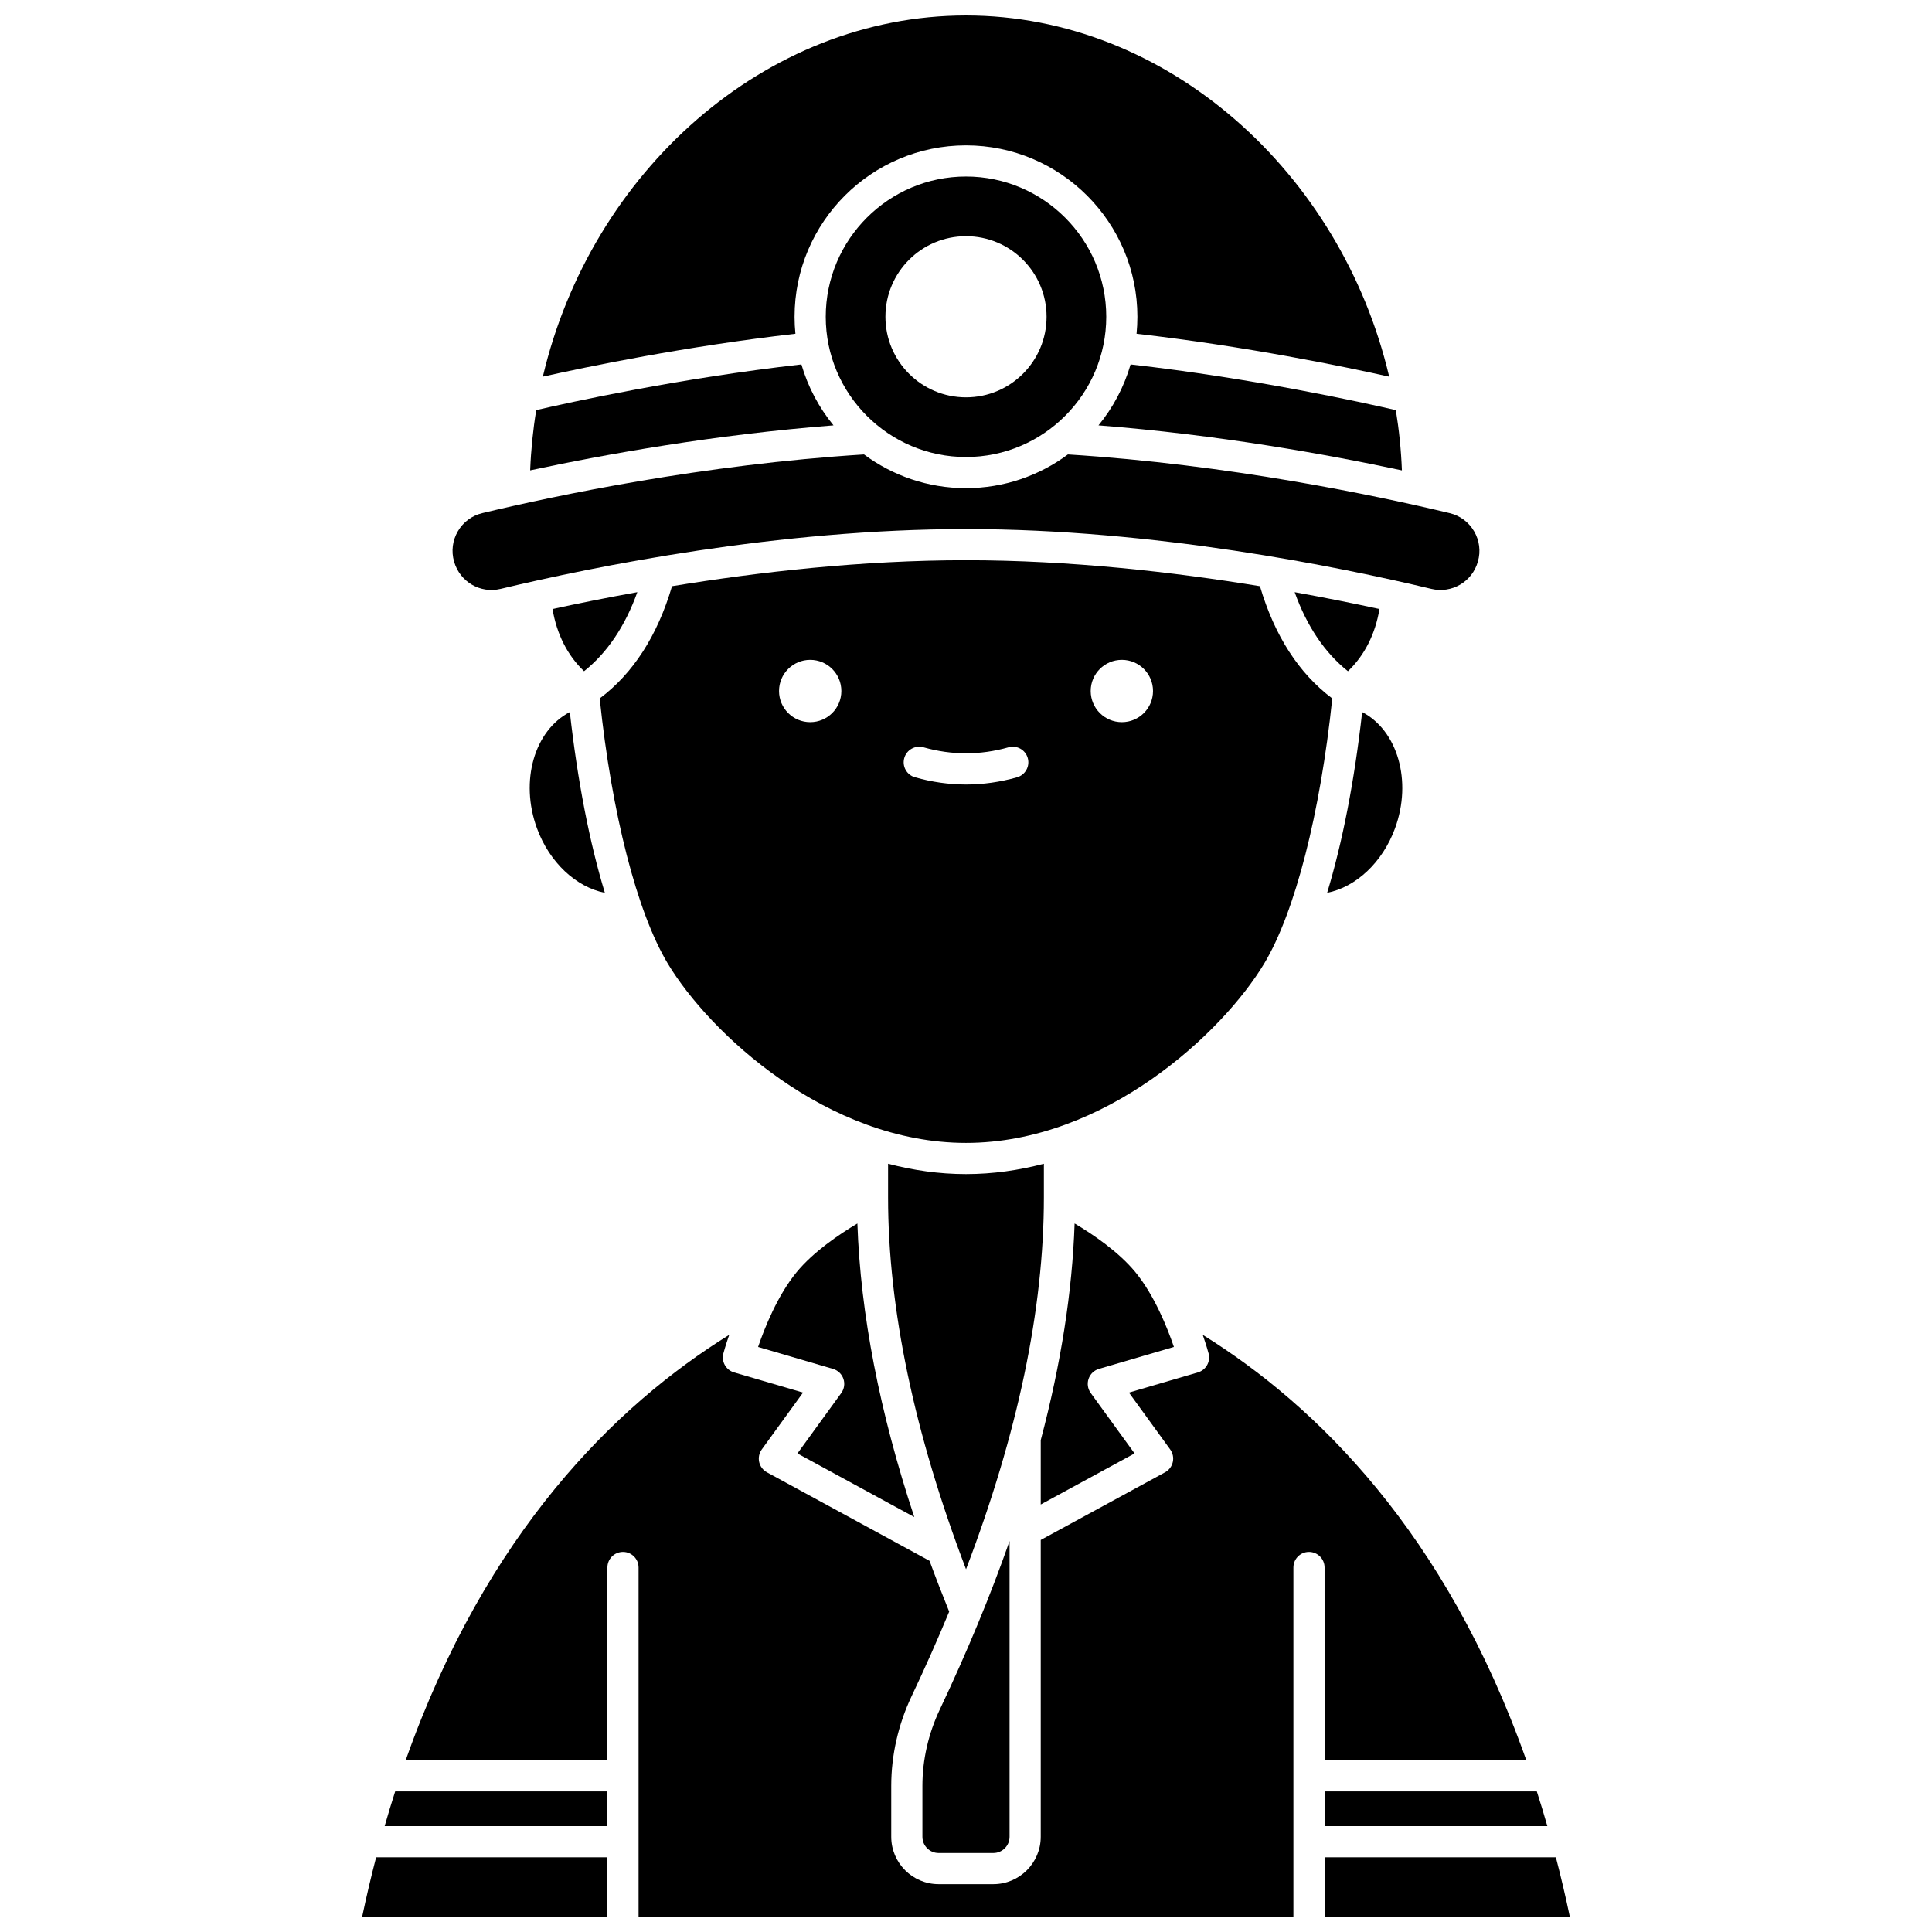 <?xml version="1.0" encoding="UTF-8"?>
<!-- Uploaded to: SVG Find, www.svgrepo.com, Generator: SVG Find Mixer Tools -->
<svg width="800px" height="800px" version="1.1" viewBox="144 144 512 512" xmlns="http://www.w3.org/2000/svg">
 <defs>
  <clipPath id="d">
   <path d="m287 148.09h226v95.906h-226z"/>
  </clipPath>
  <clipPath id="c">
   <path d="m251 497h298v154.9h-298z"/>
  </clipPath>
  <clipPath id="b">
   <path d="m239 636h66v15.902h-66z"/>
  </clipPath>
  <clipPath id="a">
   <path d="m495 636h66v15.902h-66z"/>
  </clipPath>
 </defs>
 <path d="m276.67 300.06c24.715-5.922 73.598-15.855 123.33-15.855s98.617 9.934 123.33 15.855c5.375 1.285 10.777-1.855 12.301-7.156 0.004-0.016 0.031-0.105 0.035-0.121 0.77-2.684 0.418-5.535-1.012-7.981-1.426-2.449-3.731-4.16-6.488-4.82-19.539-4.684-58.477-12.875-101.16-15.551-7.555 5.609-16.906 8.934-27.016 8.934s-19.461-3.324-27.016-8.934c-42.676 2.672-81.609 10.863-101.15 15.547-2.758 0.66-5.062 2.371-6.488 4.82s-1.781 5.297-1 8.023c1.551 5.387 6.953 8.531 12.324 7.238z"/>
 <path d="m355.33 529.18 30.969 16.855c-9.203-27.801-14.262-53.859-15.082-77.797-4.844 2.883-11.656 7.5-16.082 12.871-5.098 6.191-8.547 14.898-10.234 19.852l19.867 5.816c1.289 0.375 2.312 1.359 2.746 2.629 0.434 1.27 0.223 2.672-0.566 3.762z"/>
 <path d="m420.64 452.4c-6.629 1.738-13.535 2.742-20.645 2.742-7.106 0-14.016-1.004-20.645-2.742v8.938c0 29.473 6.957 62.582 20.656 98.531 13.699-35.91 20.633-68.941 20.633-98.531z"/>
 <path d="m388.45 617.24v13.531c0 2.371 1.926 4.297 4.297 4.297h14.5c2.371 0 4.297-1.93 4.297-4.297v-78.379c-5.066 14.445-11.238 29.348-18.5 44.68-3.004 6.34-4.594 13.316-4.594 20.168z"/>
 <path d="m435.23 506.77 19.867-5.816c-1.688-4.953-5.137-13.66-10.234-19.852-4.422-5.371-11.234-9.988-16.082-12.871-0.613 18.043-3.617 37.223-8.977 57.426v17.047l24.863-13.531-11.617-16.012c-0.789-1.086-1-2.488-0.566-3.762 0.434-1.27 1.457-2.25 2.746-2.629z"/>
 <path d="m435.11 256.73c31.488 2.457 60.391 7.644 80.41 11.93-0.211-5.406-0.754-10.738-1.609-15.969-8.652-2.008-37.699-8.426-70.293-12.109-1.734 5.977-4.656 11.457-8.508 16.148z"/>
 <path d="m495.03 627.94h59.031c-0.898-3.129-1.828-6.199-2.793-9.199h-56.238z"/>
 <path d="m356.38 240.58c-32.586 3.684-61.598 10.094-70.273 12.105-0.855 5.231-1.395 10.562-1.609 15.969 20.02-4.285 48.91-9.469 80.391-11.926-3.852-4.691-6.773-10.172-8.508-16.148z"/>
 <g clip-path="url(#d)">
  <path d="m354.57 227.95c0-25.047 20.379-45.426 45.426-45.426s45.426 20.379 45.426 45.426c0 1.52-0.078 3.019-0.223 4.5 29.105 3.328 55.324 8.773 66.953 11.371-12.746-54.227-58.938-95.723-112.15-95.723-53.207 0-99.398 41.492-112.14 95.719 11.641-2.602 37.844-8.043 66.934-11.367-0.148-1.48-0.227-2.981-0.227-4.5z"/>
 </g>
 <path d="m400 190.78c-20.492 0-37.168 16.672-37.168 37.168 0 20.492 16.672 37.168 37.168 37.168 20.492 0 37.168-16.672 37.168-37.168 0-20.496-16.672-37.168-37.168-37.168zm0 58.52c-11.793 0-21.352-9.559-21.352-21.352 0-11.793 9.559-21.352 21.352-21.352 11.793 0 21.352 9.559 21.352 21.352 0.004 11.793-9.555 21.352-21.352 21.352z"/>
 <path d="m286.29 363.48c3.32 9.098 10.414 15.625 18.004 17.125-4.051-13.324-7.246-29.703-9.281-47.902-9.375 4.871-13.301 18.242-8.723 30.777z"/>
 <path d="m513.71 363.48c4.578-12.535 0.652-25.906-8.723-30.777-2.031 18.199-5.231 34.574-9.277 47.898 7.59-1.5 14.68-8.023 18-17.121z"/>
 <path d="m304.97 618.74h-56.242c-0.965 3.004-1.891 6.07-2.793 9.199h59.031z"/>
 <g clip-path="url(#c)">
  <path d="m495.03 610.48h53.457c-21.359-60.414-55.695-94.062-85.746-112.73 0.973 2.812 1.488 4.711 1.547 4.93 0.574 2.164-0.68 4.394-2.832 5.023l-18.277 5.348 10.938 15.074c0.699 0.961 0.949 2.176 0.684 3.336-0.262 1.16-1.012 2.148-2.055 2.715l-32.941 17.93v78.66c0 6.926-5.633 12.559-12.559 12.559h-14.5c-6.926 0-12.559-5.633-12.559-12.559v-13.531c0-8.066 1.863-16.266 5.391-23.703 3.598-7.59 6.918-15.066 9.965-22.434-1.832-4.527-3.574-9.02-5.203-13.465l-43.094-23.457c-1.043-0.566-1.793-1.559-2.055-2.715-0.262-1.16-0.012-2.375 0.684-3.336l10.938-15.074-18.277-5.348c-2.148-0.629-3.406-2.859-2.832-5.023 0.059-0.223 0.57-2.117 1.547-4.93-30.043 18.664-64.379 52.316-85.738 112.73h53.457v-51.078c0-2.281 1.848-4.129 4.129-4.129s4.129 1.848 4.129 4.129v92.504h173.54v-92.504c0-2.281 1.848-4.129 4.129-4.129s4.129 1.848 4.129 4.129z"/>
 </g>
 <g clip-path="url(#b)">
  <path d="m243.68 636.2c-1.316 5.078-2.555 10.305-3.691 15.707h64.977v-15.707z"/>
 </g>
 <path d="m501.22 321.88c4.402-4.203 7.234-9.82 8.355-16.484-6.617-1.441-14.184-2.973-22.477-4.465 3.246 9.039 7.977 16.059 14.121 20.949z"/>
 <g clip-path="url(#a)">
  <path d="m556.32 636.2h-61.289v15.707h64.977c-1.133-5.402-2.371-10.629-3.688-15.707z"/>
 </g>
 <path d="m479.04 399.33c8.148-13.582 14.844-39.719 18.027-70.234-8.867-6.652-15.301-16.641-19.168-29.75-22.977-3.766-50.324-6.883-77.902-6.883s-54.926 3.117-77.902 6.883c-3.867 13.109-10.301 23.102-19.168 29.75 3.188 30.516 9.879 56.652 18.027 70.234 11.031 18.383 42.242 47.551 79.043 47.551 36.801 0 68.012-29.168 79.043-47.551zm-120.33-63.949c-4.562 0-8.258-3.699-8.258-8.258 0-4.562 3.699-8.258 8.258-8.258 4.562 0 8.258 3.699 8.258 8.258 0.004 4.562-3.695 8.258-8.258 8.258zm54.812 14.609c-4.477 1.27-9.023 1.91-13.516 1.91-4.492 0-9.039-0.645-13.516-1.91-2.195-0.621-3.469-2.902-2.848-5.098 0.621-2.195 2.906-3.465 5.098-2.848 7.488 2.121 15.039 2.121 22.527 0 2.195-0.621 4.477 0.652 5.098 2.848 0.625 2.191-0.648 4.477-2.844 5.098zm27.781-14.609c-4.562 0-8.258-3.699-8.258-8.258 0-4.562 3.699-8.258 8.258-8.258 4.562 0 8.258 3.699 8.258 8.258 0 4.562-3.695 8.258-8.258 8.258z"/>
 <path d="m312.9 300.93c-8.293 1.488-15.859 3.023-22.477 4.465 1.121 6.664 3.953 12.281 8.355 16.484 6.141-4.894 10.871-11.914 14.121-20.949z"/>
</svg>